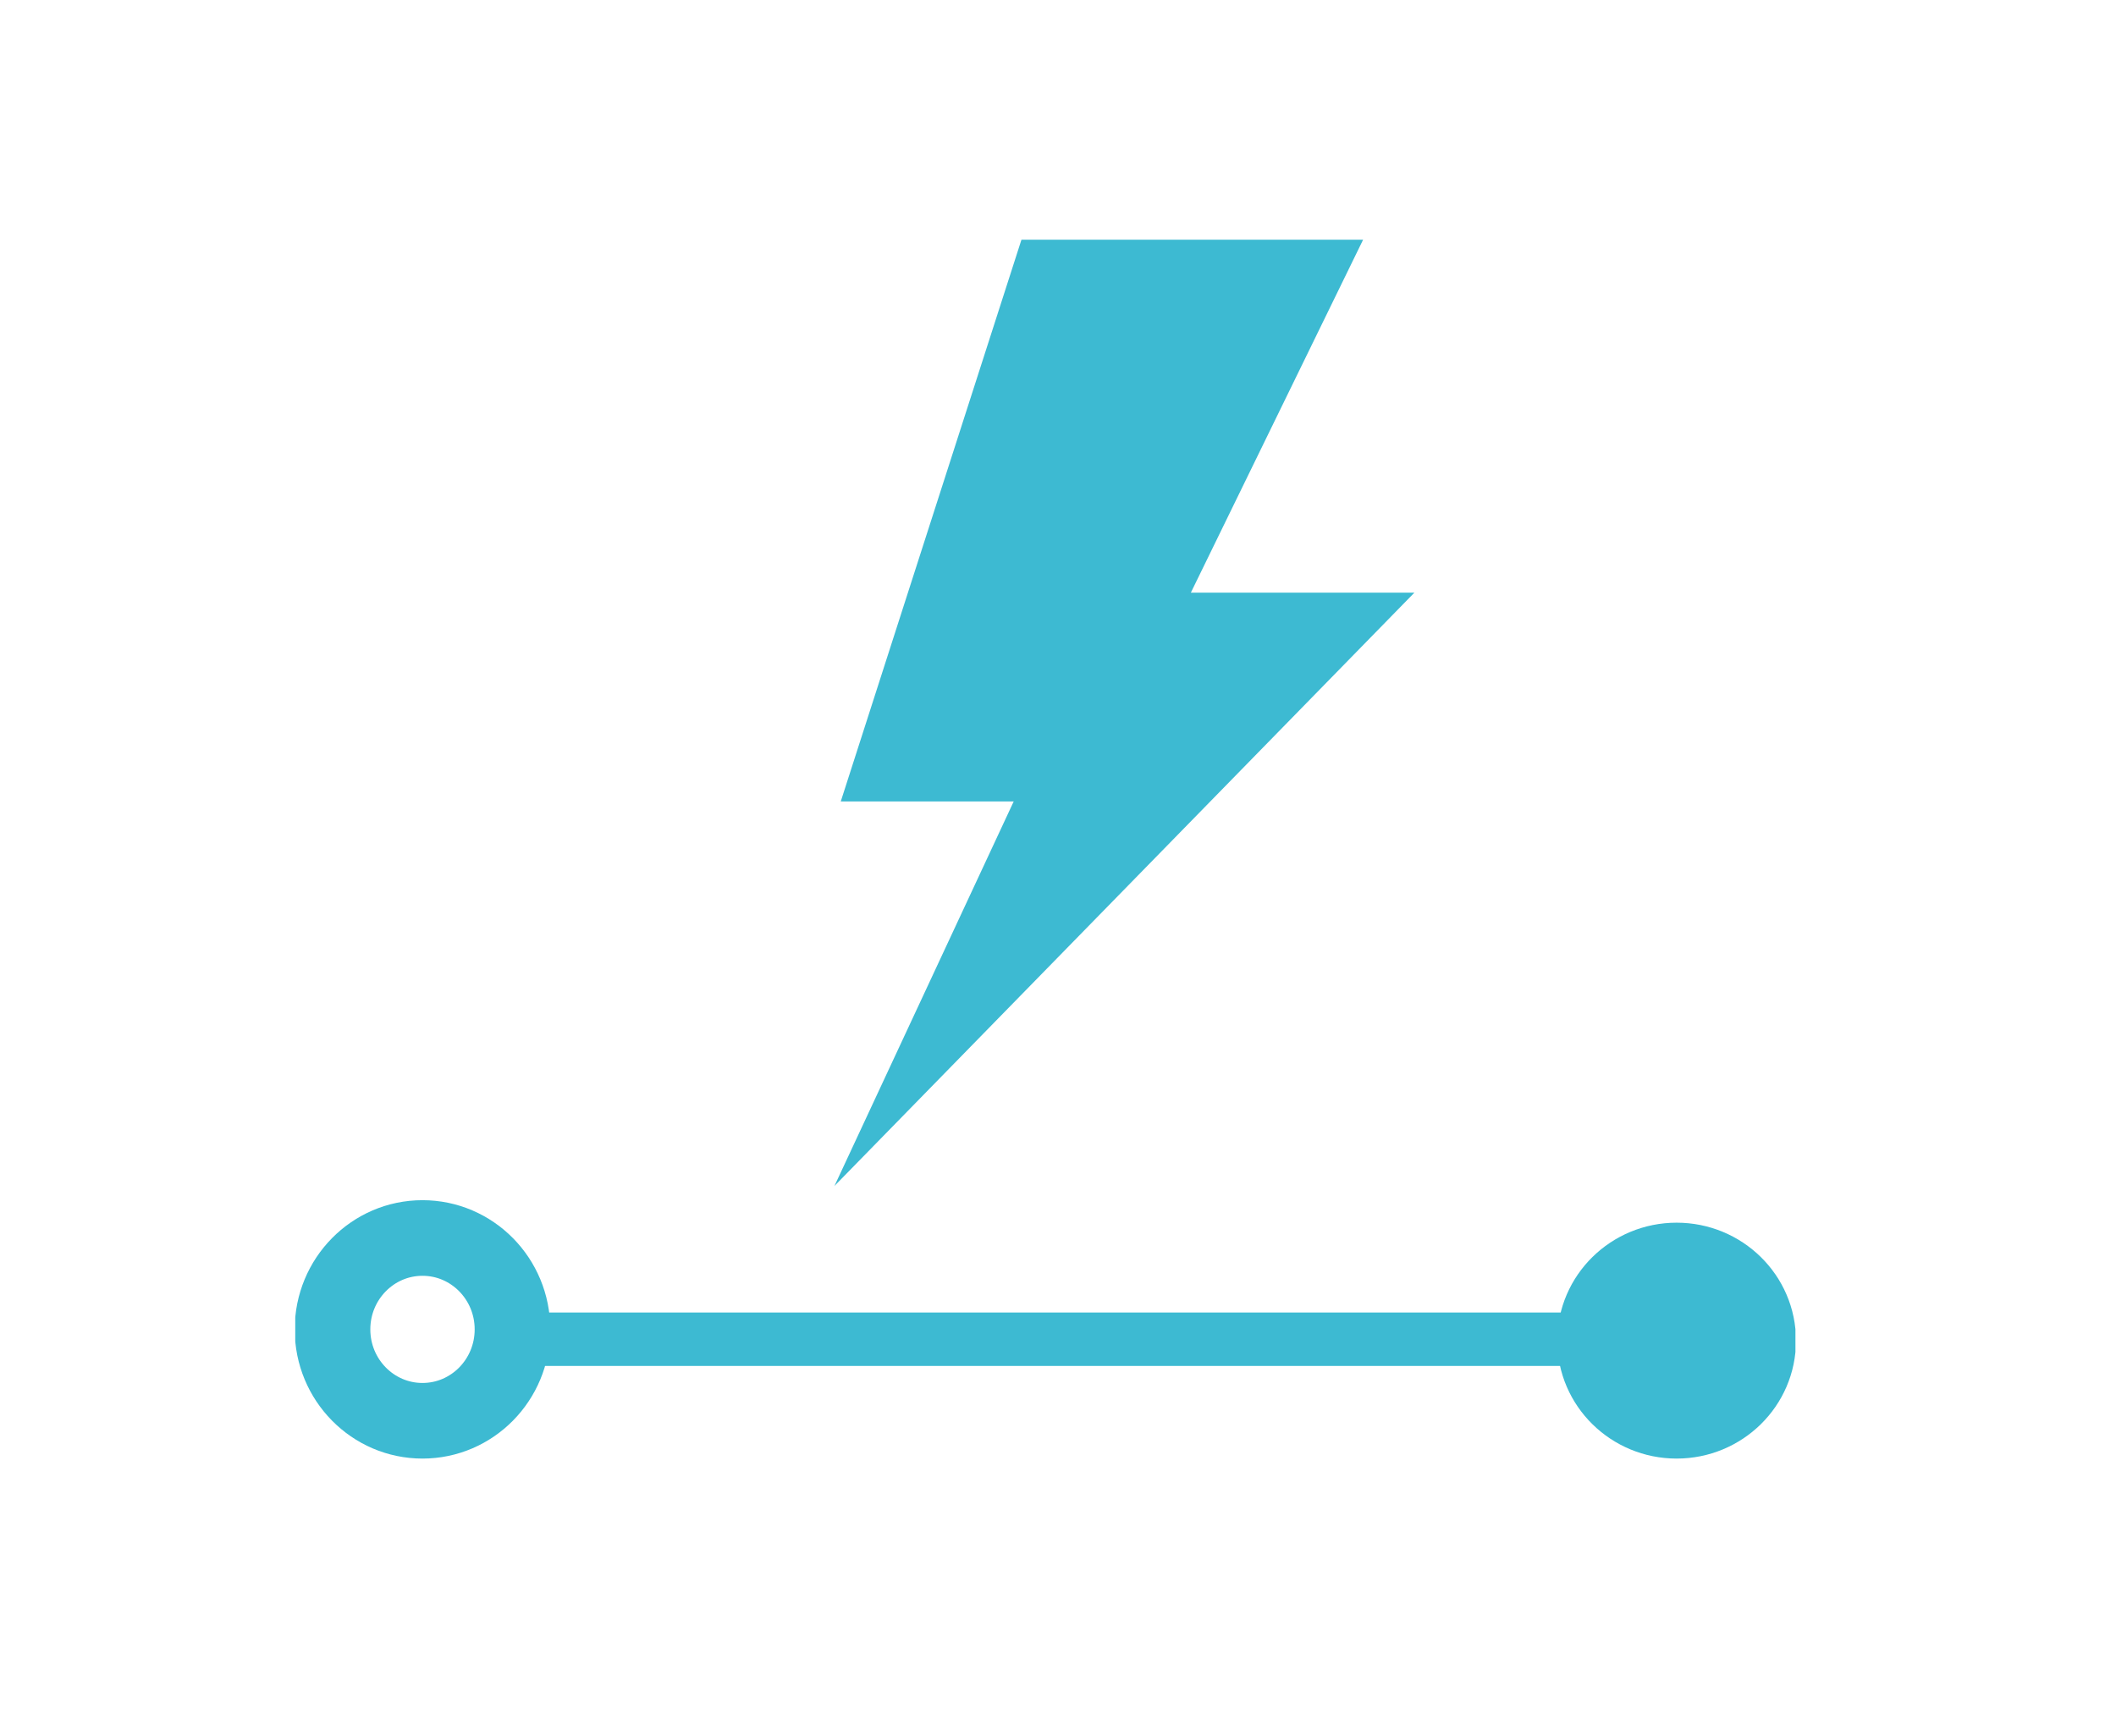 <?xml version="1.0" encoding="utf-8"?>
<!-- Generator: Adobe Illustrator 25.2.2, SVG Export Plug-In . SVG Version: 6.00 Build 0)  -->
<svg version="1.1" xmlns="http://www.w3.org/2000/svg" xmlns:xlink="http://www.w3.org/1999/xlink" x="0px" y="0px"
	 viewBox="0 0 301 247" style="enable-background:new 0 0 301 247;" xml:space="preserve">
<style type="text/css">
	.st0{display:none;}
	.st1{display:inline;}
	.st2{clip-path:url(#SVGID_2_);fill:none;stroke:#3DBAD2;stroke-width:10.737;}
	.st3{clip-path:url(#SVGID_2_);fill:none;stroke:#3DBAD2;stroke-width:7.669;}
	.st4{display:inline;fill:#3DBAD2;}
	.st5{clip-path:url(#SVGID_4_);fill:none;stroke:#3DBAD2;stroke-width:6.688;}
	.st6{clip-path:url(#SVGID_6_);fill:none;stroke:#3DBAD2;stroke-width:10.937;}
	.st7{clip-path:url(#SVGID_6_);fill:none;stroke:#3DBAD2;stroke-width:7.812;}
	.st8{clip-path:url(#SVGID_6_);fill:none;stroke:#3DBAD2;stroke-width:9.375;}
	.st9{clip-path:url(#SVGID_8_);fill:#3DBAD2;}
	.st10{clip-path:url(#SVGID_10_);fill:#FFFFFF;}
	.st11{clip-path:url(#SVGID_12_);fill:none;stroke:#3DBAD2;stroke-width:9.12;}
	.st12{clip-path:url(#SVGID_12_);fill:none;stroke:#3DBAD2;stroke-width:8.277;}
	.st13{clip-path:url(#SVGID_12_);fill:#3DBAD2;}
	.st14{fill:#3DBAD2;}
	.st15{clip-path:url(#SVGID_14_);fill:none;stroke:#3DBAD2;stroke-width:10.756;}
	.st16{clip-path:url(#SVGID_14_);fill:#3DBAD2;}
</style>
<g id="Layer_1">
</g>
<g id="Layer_2" class="st0">
	<g class="st1">
		<defs>
			<rect id="SVGID_1_" x="57.9" y="31" width="177.8" height="188.4"/>
		</defs>
		<clipPath id="SVGID_2_">
			<use xlink:href="#SVGID_1_"  style="overflow:visible;"/>
		</clipPath>
		<path class="st2" d="M214.2,169.3c10.2-13.8,16.2-30.9,16.2-49.4c0-46.1-37.4-83.5-83.5-83.5s-83.5,37.4-83.5,83.5
			c0,19.4,6.6,37.3,17.7,51.4"/>
		<rect x="95.7" y="165.2" class="st3" width="99.3" height="50.4"/>
	</g>
	<rect x="104.1" y="172.5" class="st4" width="12.6" height="35.5"/>
	<rect x="121.4" y="172.7" class="st4" width="12.6" height="35.5"/>
	<rect x="138.7" y="172.5" class="st4" width="12.6" height="35.5"/>
	<rect x="201.7" y="179" class="st4" width="8.1" height="20.2"/>
	<rect x="142.8" y="40.2" class="st4" width="8.1" height="20.2"/>
	<rect x="205.7" y="119.8" class="st4" width="20.2" height="8.1"/>
	<rect x="68.2" y="119.8" class="st4" width="20.2" height="8.1"/>
	
		<rect x="90.1" y="56.2" transform="matrix(0.707 -0.707 0.707 0.707 -19.303 85.935)" class="st4" width="8.1" height="20.2"/>
	
		<rect x="193.8" y="68.4" transform="matrix(0.707 -0.707 0.707 0.707 8.5 165.38)" class="st4" width="20.2" height="8.1"/>
	<g class="st1">
		<defs>
			<rect id="SVGID_3_" x="57.9" y="31" width="177.8" height="188.4"/>
		</defs>
		<clipPath id="SVGID_4_">
			<use xlink:href="#SVGID_3_"  style="overflow:visible;"/>
		</clipPath>
		<path class="st5" d="M147.1,140.2c9.8,0,17.8-8,17.8-17.8c0-9.8-8-17.8-17.8-17.8c-9.8,0-17.8,8-17.8,17.8
			C129.3,132.2,137.2,140.2,147.1,140.2z"/>
	</g>
	<polygon class="st4" points="211.4,98 152.7,104.6 161.2,111.3 166.4,122.4 161.7,133.1 	"/>
</g>
<g id="Layer_3" class="st0">
	<g class="st1">
		<defs>
			<rect id="SVGID_5_" x="65.7" y="31.4" width="178.9" height="188"/>
		</defs>
		<clipPath id="SVGID_6_">
			<use xlink:href="#SVGID_5_"  style="overflow:visible;"/>
		</clipPath>
		<path class="st6" d="M78.2,198.7V50.3c0,0,2-13.5,16.1-13.5h76.6c0,0,14.5,0.3,14.5,18.7v143.1"/>
		<path class="st7" d="M187.4,130.3c0,0,15.8-0.7,15.8,16.7v20.4c0,0-0.7,17.4,17.4,17.4c0,0,20.1,2.3,20.1-14.5v-63.8
			c0,0,0.3-6.2-9.2-15.8l-35.9-36.7"/>
		<path class="st7" d="M217.7,79v23.7c0,0-0.8,11.1,8.6,20.4l12.8,14.5"/>
		<path class="st8" d="M73,198.1c0,0-2.6,0-2.6,2.6v11.3c0,0,0,2.6,2.6,2.6h117.2c0,0,2.6,0,2.6-2.6v-11.3c0,0,0-2.6-2.6-2.6H73z"/>
		<path class="st7" d="M95.7,51.7c0,0-2.6,0-2.6,2.6v46.9c0,0,0,2.6,2.6,2.6h72.5c0,0,2.6,0,2.6-2.6V54.3c0,0,0-2.6-2.6-2.6H95.7z"
			/>
	</g>
</g>
<g id="Layer_4" class="st0">
	<g class="st1">
		<defs>
			<rect id="SVGID_7_" x="30" y="68.3" width="234.9" height="112.1"/>
		</defs>
		<clipPath id="SVGID_8_">
			<use xlink:href="#SVGID_7_"  style="overflow:visible;"/>
		</clipPath>
		<path class="st9" d="M63.6,102.4c0-1.7-0.6-3.1-1.8-4.3c-1.2-1.2-2.6-1.8-4.3-1.8s-3.1,0.6-4.3,1.8s-1.8,2.6-1.8,4.3v38.2
			c0,1.7,0.6,3.1,1.8,4.3s2.6,1.8,4.3,1.8s3.1-0.6,4.3-1.8c1.2-1.2,1.8-2.6,1.8-4.3V102.4z M74.5,140.7c0,4.6-1.6,8.6-4.9,11.8
			s-7.2,4.9-11.8,4.9c-4.6,0-8.6-1.6-11.8-4.9c-3.3-3.3-4.9-7.2-4.9-11.8v-38.1c0-4.6,1.6-8.6,4.9-11.8c3.3-3.3,7.2-4.9,11.8-4.9
			c4.6,0,8.6,1.6,11.8,4.9c3.2,3.3,4.8,7.2,4.8,11.8V140.7z M30,180.4h51.7V68.3H30V180.4z"/>
		<path class="st9" d="M114.4,156.7v-53.8h-9v-7.4c2.5-0.3,4.9-1.3,7.2-2.9c2.3-1.6,3.9-3.6,4.9-5.9h7.4v69.9H114.4z M92.5,180.4
			h51.7V68.3H92.5V180.4z"/>
		<path class="st9" d="M162.7,105.1c0-6.6,1.8-11.7,5.4-15.2c3.1-3.1,7.1-4.6,12.2-4.6c4.6,0,8.5,1.7,11.8,5.2
			c3.3,3.5,4.9,7.5,4.9,12.1c0,4.8-1.1,9.3-3.2,13.8c-1.2,2.5-3.8,6.7-8.1,12.7c-1.2,1.6-2.9,4.2-5.1,7.6l-1.9,2.8
			c-1.2,1.9-2.2,3.3-2.8,4.4c-0.3,0.6-0.4,0.9-0.4,1H196v10.3h-33.5v-9.7c0-0.2,0.8-1.5,2.3-3.9c0.7-1.1,1.5-2.3,2.4-3.6l2.7-3.9
			c1.6-2.2,4.1-5.7,7.5-10.5c3.2-4.5,5.7-8.6,7.3-12.3c1.3-3,2-5.8,2-8.4c0-2.1-0.6-3.9-1.8-5.4c-1.3-1.6-3-2.3-5-2.3
			c-2.9,0-5,1.7-6.2,5.1c-0.4,1.1-0.6,2.5-0.6,4v2.7h-10.4V105.1z M153,180.4h51.7V68.3H153V180.4z"/>
	</g>
	<rect x="213.3" y="68.3" class="st4" width="51.7" height="112.1"/>
	<g class="st1">
		<defs>
			<rect id="SVGID_9_" x="30" y="68.3" width="234.9" height="112.1"/>
		</defs>
		<clipPath id="SVGID_10_">
			<use xlink:href="#SVGID_9_"  style="overflow:visible;"/>
		</clipPath>
		<path class="st10" d="M240.4,68.3c-1.5,2.9-3.3,5.8-5.8,9.2c-3.4,4.8-5.9,8.3-7.5,10.5l-2.7,4c-0.9,1.3-1.7,2.5-2.4,3.6
			c-1.5,2.3-2.3,3.6-2.3,3.9v9.7h33.5V98.7h-20.7c0-0.1,0.1-0.5,0.4-1c0.6-1.1,1.6-2.5,2.8-4.4l1.9-2.8c2.3-3.5,4-6,5.1-7.6
			c4.2-6,6.9-10.2,8.1-12.7c0.3-0.7,0.6-1.2,0.8-1.9"/>
		<path class="st10" d="M254.7,180.4v-1.2c0-2.6-0.4-4.8-1.3-6.6c-1.7-3.6-4.1-6.2-7.2-8c1.5-0.9,2.8-2.1,3.9-3.4
			c2.6-3.2,3.9-6.9,3.9-11.3v-3c0-4.5-1.3-8.3-4-11.3c-3-3.3-6.9-5-11.9-5c-5.2,0-9.2,1.8-12.1,5.4c-2.5,3.1-3.8,7.2-3.8,12.2v1.6
			h10.3V148c0-2.1,0.4-3.7,1.2-5c1-1.7,2.7-2.5,4.9-2.5c4,0,6,2.3,6,6.8v1.6c0,3.7-0.9,6.5-2.7,8.6c-1.9,2.3-4.9,3.4-9,3.4v9
			c7.5,0,11.3,3.4,11.3,10.5"/>
	</g>
</g>
<g id="Layer_5" class="st0">
	<g class="st1">
		<defs>
			<rect id="SVGID_11_" x="88.4" y="30.4" width="154.2" height="188"/>
		</defs>
		<clipPath id="SVGID_12_">
			<use xlink:href="#SVGID_11_"  style="overflow:visible;"/>
		</clipPath>
		<path class="st11" d="M136.2,82.3h23.4l30,44.5c0,0,20.7,22.1,12.4,53.4c0,0-8.3,31.4-52.4,31.4c0,0-56.2,5.5-56.5-42.4
			c0,0-2.4-25.2,20.3-52.7C113.4,116.4,129.3,93.3,136.2,82.3z"/>
		<path class="st12" d="M136.7,68.3h22.7c0,0,3.2-20.5,8.8-25.4c0,0,4.8-5.3,1-7.5c0,0-3.8-2.8-8.2,1.5c0,0-6.4,7.4-11.4,3.1
			c0,0-1.9-3-4-3c0,0-2.8,0.3-4.3,3.3c0,0-2.6,5.1-8.3,1.3c0,0-5.7-4.3-7.3-1.7c0,0-1.4,2.3,1.2,5.4
			C127.1,45.4,134.7,53.3,136.7,68.3z"/>
		<path class="st13" d="M174.5,188.5v-15.3h-27.8c1.6-2.9,2.4-5.9,2.4-9.1c0-2.9-0.5-6-1.4-9.4h15v-5.9h-17.1c-2-5.1-3-8.9-3-11.2
			c0-2.5,0.8-4.4,2.3-5.9c1.5-1.5,3.4-2.2,5.7-2.2c2.4,0,4.4,0.9,6.1,2.6c1.6,1.7,2.4,3.8,2.4,6.2h15.5c-0.2-6.5-2.6-12.2-7.2-17
			c-4.6-4.8-10.2-7.2-16.8-7.2c-6.7,0-12.2,2.3-16.7,6.9c-4.5,4.6-6.7,9.7-6.7,15.2c0,3.4,0.9,7.6,2.7,12.6H122v5.9h9.8
			c1.3,3.8,2,7,2,9.8c0,2.9-0.7,5.8-2,8.6H122v15.3H174.5z"/>
	</g>
</g>
<g id="Layer_6">
	<polygon class="st14" points="144.2,114 119.6,114 145.3,34.1 193.9,34.1 169.4,84.3 201.2,84.3 118.7,168.7 	"/>
	<g>
		<defs>
			<rect id="SVGID_13_" x="42" y="34.1" width="213.4" height="173.4"/>
		</defs>
		<clipPath id="SVGID_14_">
			<use xlink:href="#SVGID_13_"  style="overflow:visible;"/>
		</clipPath>
		<ellipse class="st15" cx="60.1" cy="189.1" rx="12.8" ry="13"/>
		<path class="st16" d="M238.5,202.1c-6.4,0-11.6-5.1-11.6-11.4c0-6.3,5.2-11.4,11.6-11.4c6.4,0,11.6,5.1,11.6,11.4
			C250.1,197,244.9,202.1,238.5,202.1"/>
		<path class="st15" d="M238.5,202.1c-6.4,0-11.6-5.1-11.6-11.4c0-6.3,5.2-11.4,11.6-11.4c6.4,0,11.6,5.1,11.6,11.4
			C250.1,197,244.9,202.1,238.5,202.1z"/>
	</g>
	<rect x="71.5" y="186.7" class="st14" width="156" height="7.6"/>
</g>
</svg>
